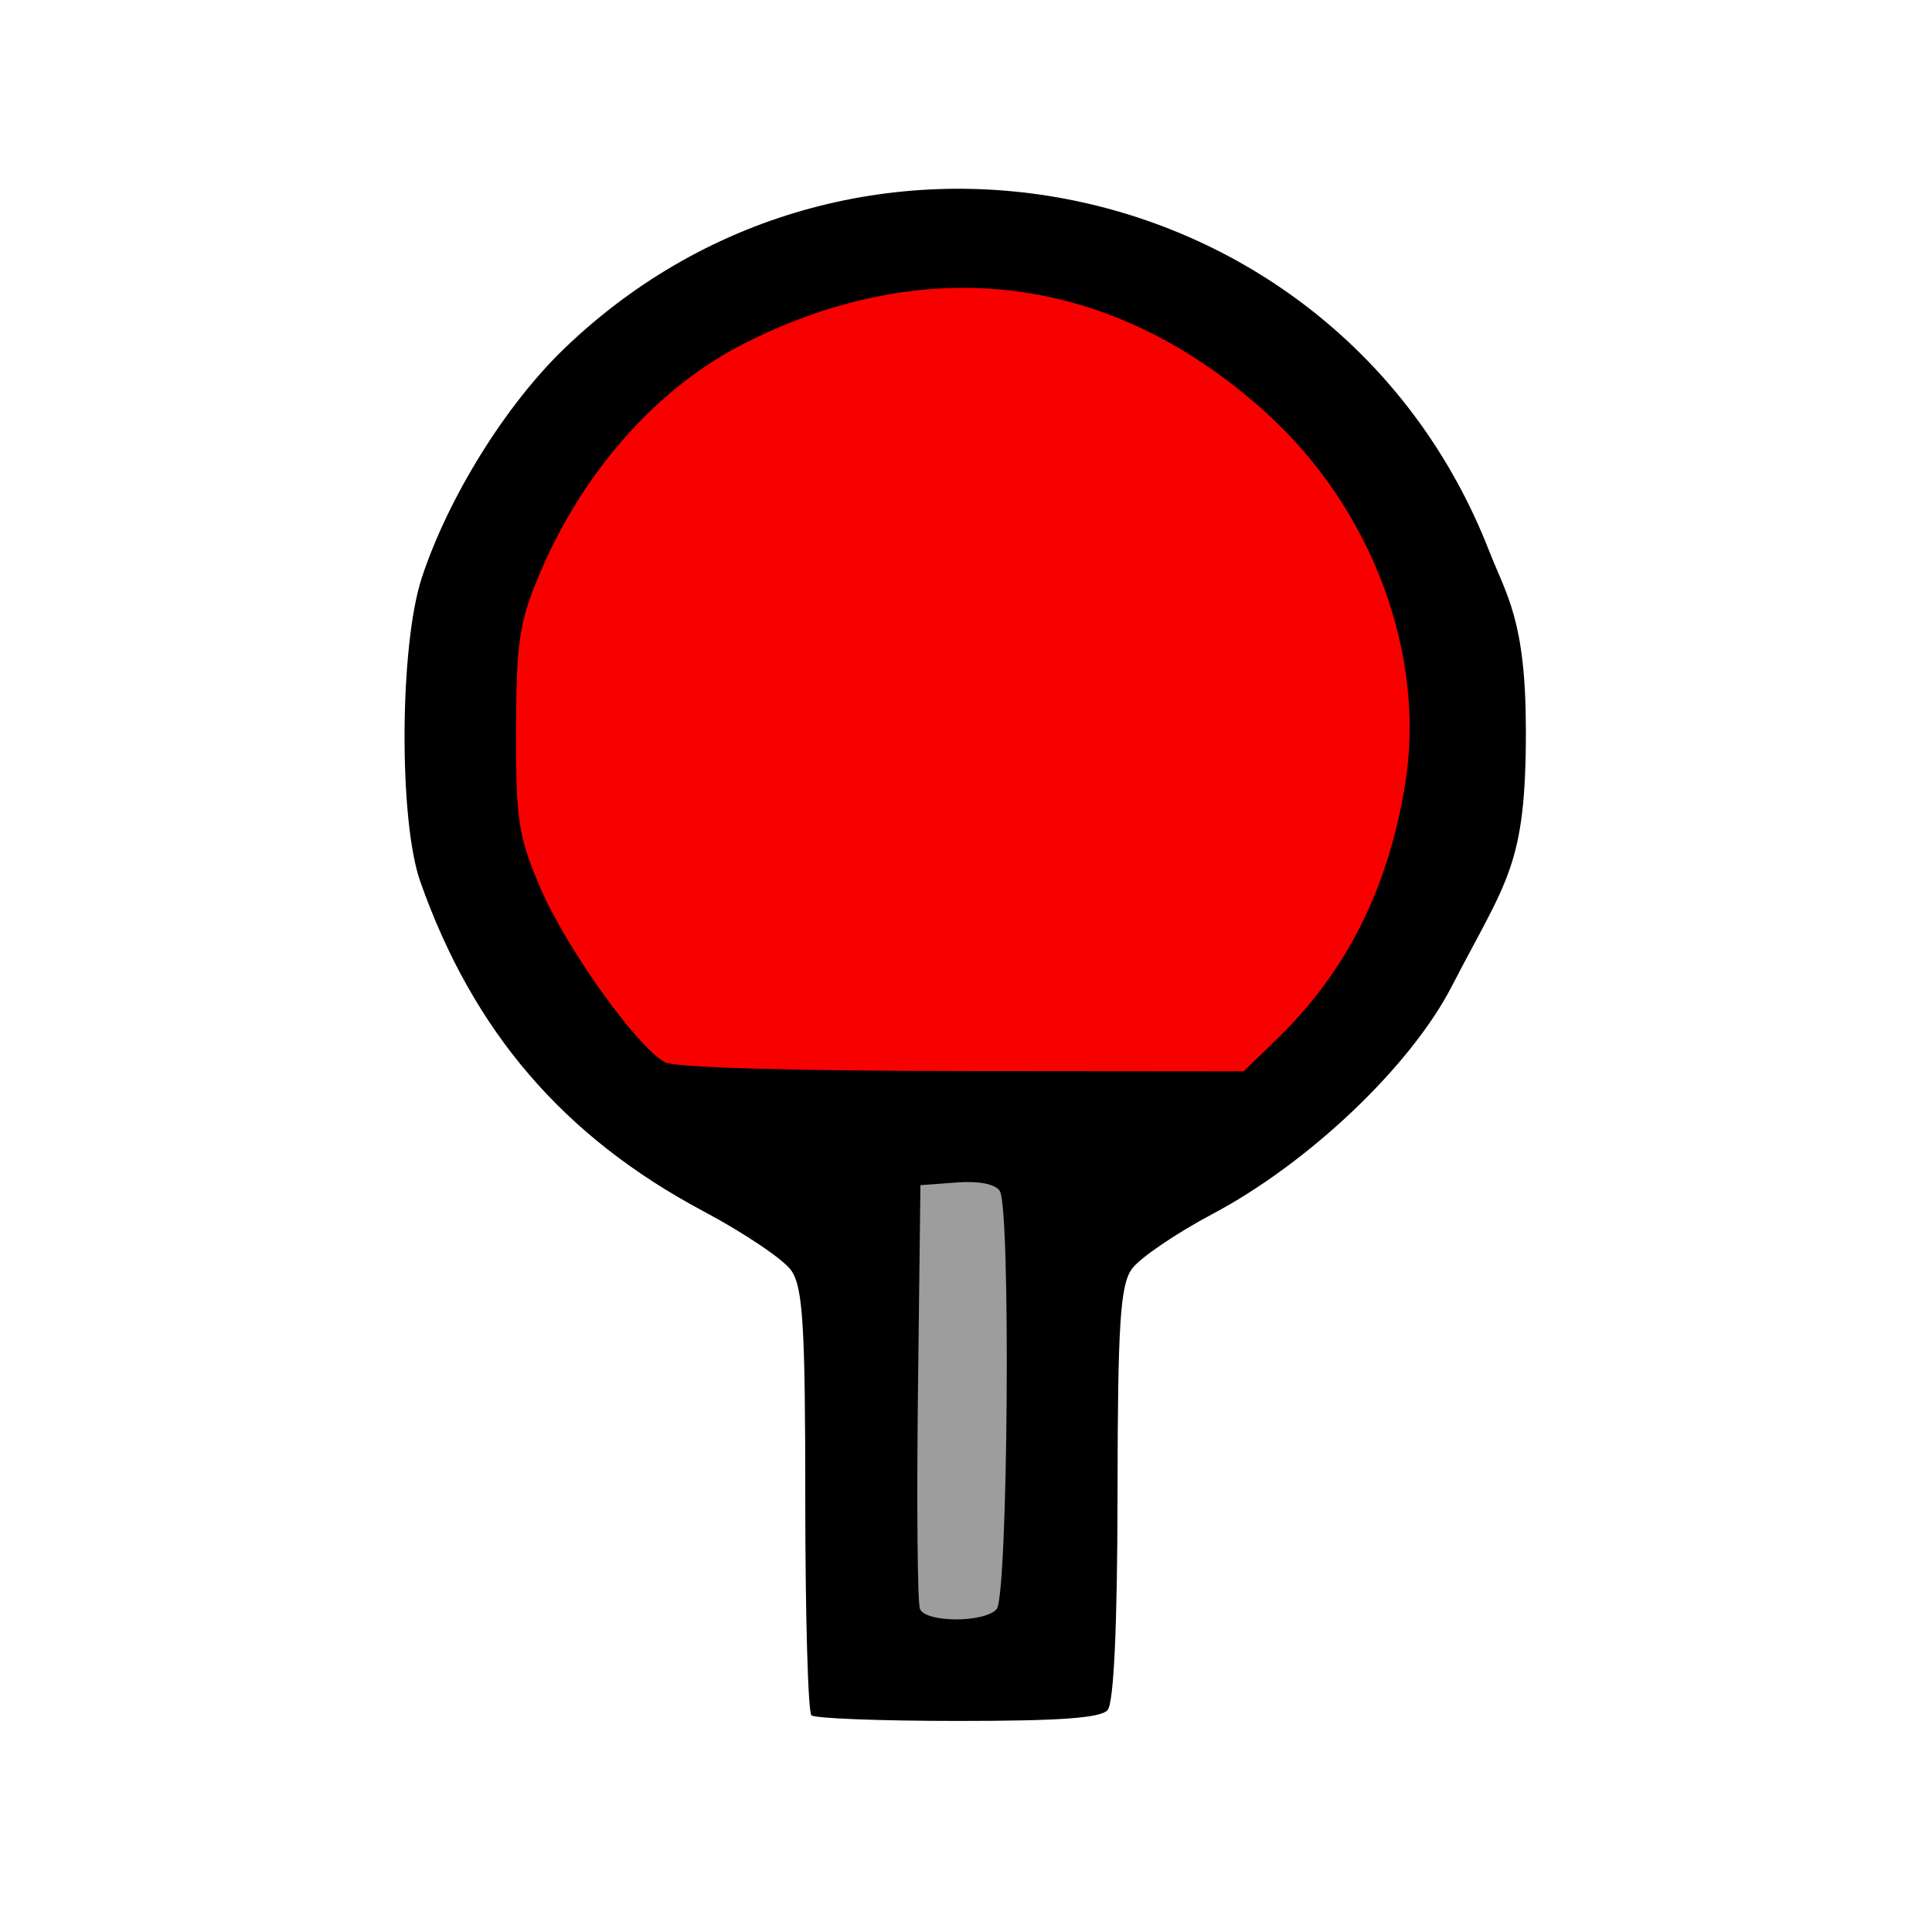 <svg version="1.1" xmlns="http://www.w3.org/2000/svg" width="100" height="100" style="background-color: rgb(255, 184, 0);" viewBox="0 0 100 100"><svg height="100" viewBox="0 0 100 100" width="100" version="1.1" data-fname="juego-pingpong_3.svg" ica="0" style="background-color: rgb(255, 184, 0);"><g transform="translate(0,0) scale(1,1) rotate(0,50,50)" scale="1.0" xtranslate="0" ytranslate="0"><path style="fill:#9d9d9d" d="m45.602 59.826h8.279v27.144h-8.279z" idkol="ikol0"/><path style="fill:#f90000" d="m75.398 36.806a24.993 23.907 0 0 1 -24.993 23.907 24.993 23.907 0 0 1 -24.994 -23.907 24.993 23.907 0 0 1 24.994 -23.907 24.993 23.907 0 0 1 24.993 23.907z" idkol="ikol1"/><path style="fill:#000000" d="m41.999 88.784c-.175-.16-.318-5.178-.318-11.151 0-9.052-.122-11.031-.736-11.888-.405-.566-2.438-1.935-4.52-3.042-7.256-3.862-11.932-9.304-14.673-17.078-1.119-3.174-1.073-12.224.08-15.721 1.377-4.176 4.343-8.947 7.377-11.865 15.157-14.583 40.197-9.12 47.855 10.442.927 2.367 1.907 3.612 1.915 9.284.01 7.095-.972 7.742-3.844 13.303-2.128 4.121-7.379 9.115-12.363 11.76-1.904 1.01-3.789 2.294-4.189 2.854-.602.842-.73 2.862-.74 11.647-.007 6.839-.192 10.828-.517 11.187-.37.409-2.45.559-7.758.559-3.989 0-7.395-.131-7.57-.291zm9.587-5.495c.587-.660.738-20.795.162-21.646-.245-.362-1.081-.525-2.248-.437l-1.859.139-.128 10.69c-.07 5.88-.023 10.94.104 11.245.299.715 3.334.721 3.969.008zm14.477-29.476c3.606-3.492 5.749-7.725 6.654-13.14 1.129-6.754-1.678-14.315-7.161-19.289-7.875-7.144-17.424-8.431-26.973-3.637-4.49 2.254-8.347 6.562-10.603 11.842-1.103 2.58-1.256 3.572-1.27 8.177-.014 4.695.12 5.553 1.282 8.243 1.345 3.114 4.997 8.211 6.431 8.977.501.267 6.517.444 15.386.452l14.564.013z" idkol="ikol2"/></g></svg></svg>